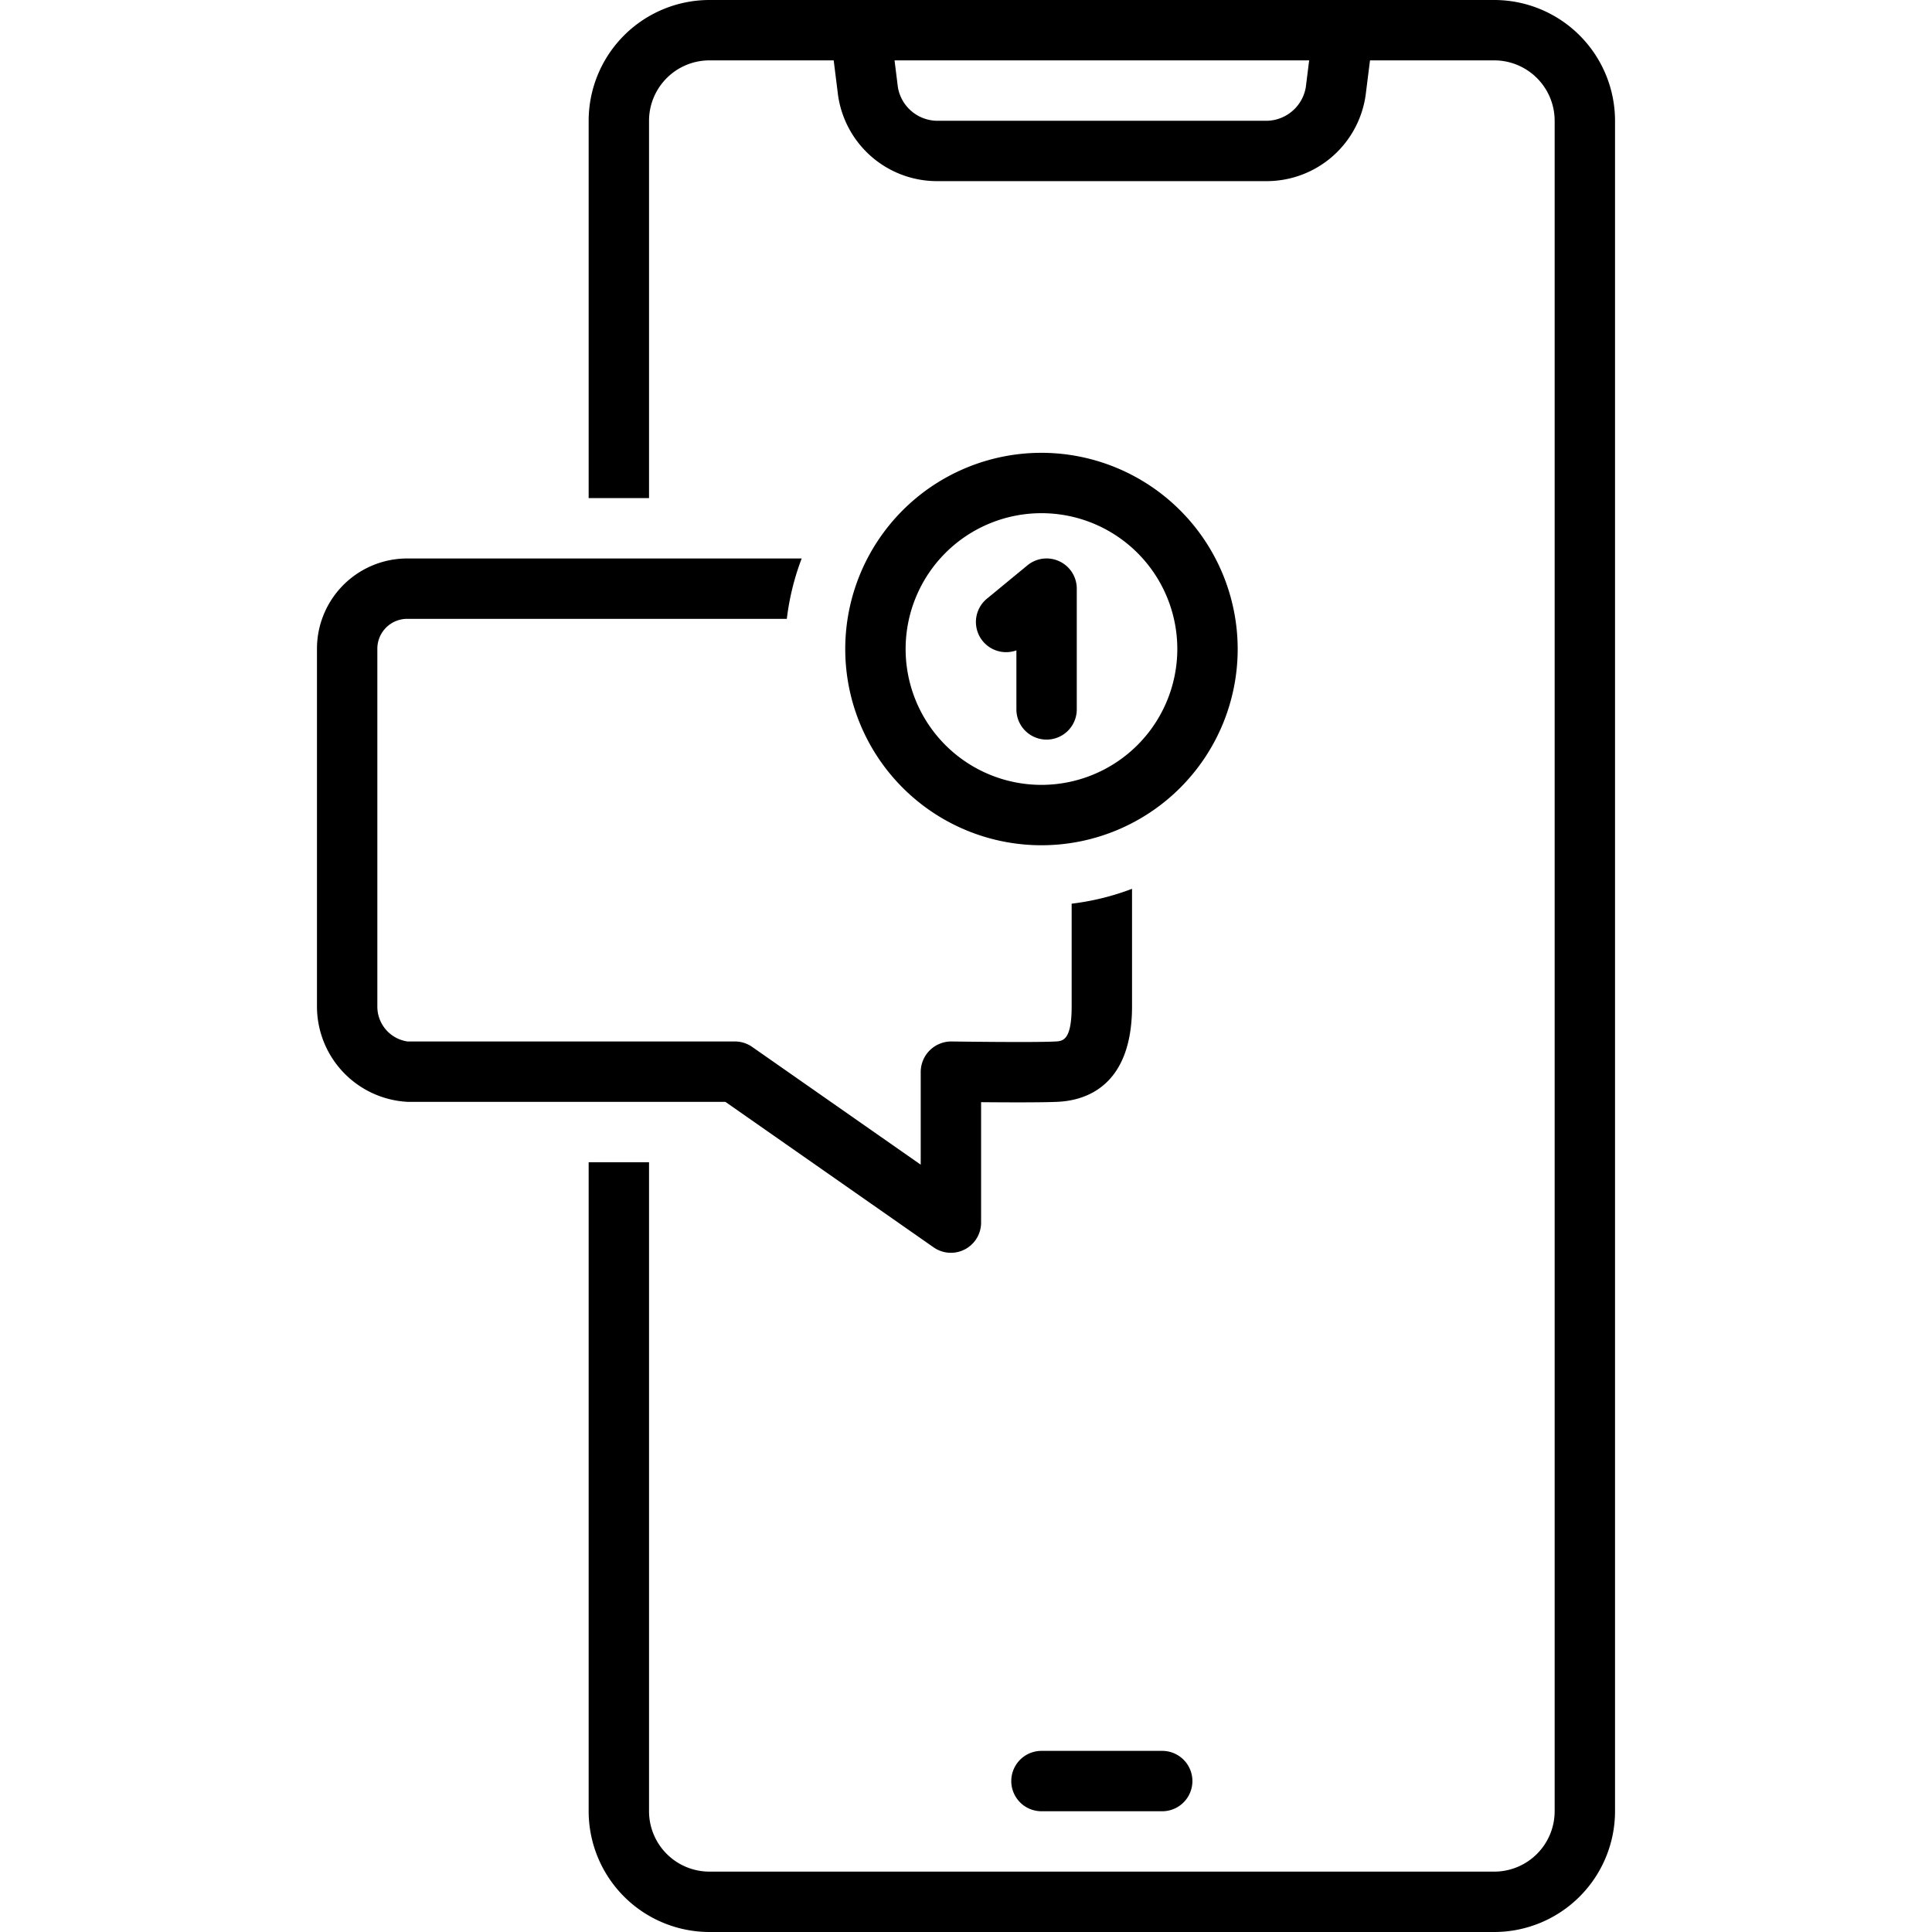 <svg xmlns="http://www.w3.org/2000/svg" data-name="Layer 1" id="Layer_1" viewBox="0 0 128 128"><title></title><path d="M69,116a2,2,0,0,0,0,4h8a2,2,0,0,0,0-4Z"></path><path d="M99,0H47a8.009,8.009,0,0,0-8,8V33h4V8a4.004,4.004,0,0,1,4-4h8.234l.285,2.279A6.622,6.622,0,0,0,62,12H84a6.622,6.622,0,0,0,6.48-5.721L90.766,4H99a4.004,4.004,0,0,1,4,4V120a4.004,4.004,0,0,1-4,4H47a4.004,4.004,0,0,1-4-4V77H39v43a8.009,8.009,0,0,0,8,8H99a8.009,8.009,0,0,0,8-8V8A8.009,8.009,0,0,0,99,0ZM86.512,5.783A2.67,2.67,0,0,1,84,8H62a2.67,2.67,0,0,1-2.512-2.217L59.266,4h27.469Z"></path><path d="M61.854,82.64A2,2,0,0,0,65,81V73.022c1.762.017,4.145.023,5.102-.025C71.931,72.905,75,71.96,75,66.671V58.886a16.818,16.818,0,0,1-4,.985v6.8c0,2.276-.585,2.306-1.101,2.332C68.377,69.078,63.037,69,63.028,69A2.026,2.026,0,0,0,61,71v6.163L49.833,69.36A2.001,2.001,0,0,0,48.687,69H27a2.333,2.333,0,0,1-2-2.329V42.953A1.979,1.979,0,0,1,27,41H52.129a16.818,16.818,0,0,1,.985-4H27a5.984,5.984,0,0,0-6,5.953V66.671A6.333,6.333,0,0,0,27,73H48.058Z"></path><path d="M68.998,30A13,13,0,1,0,82,43.001,13.014,13.014,0,0,0,68.998,30Zm0,22A9,9,0,1,1,78,43.001,9.009,9.009,0,0,1,68.998,52Z"></path><path d="M70.193,37.191a1.993,1.993,0,0,0-2.124.265l-2.682,2.207a2,2,0,0,0,1.952,3.425V47a2,2,0,1,0,4,0V39A2,2,0,0,0,70.193,37.191Z"></path></svg>